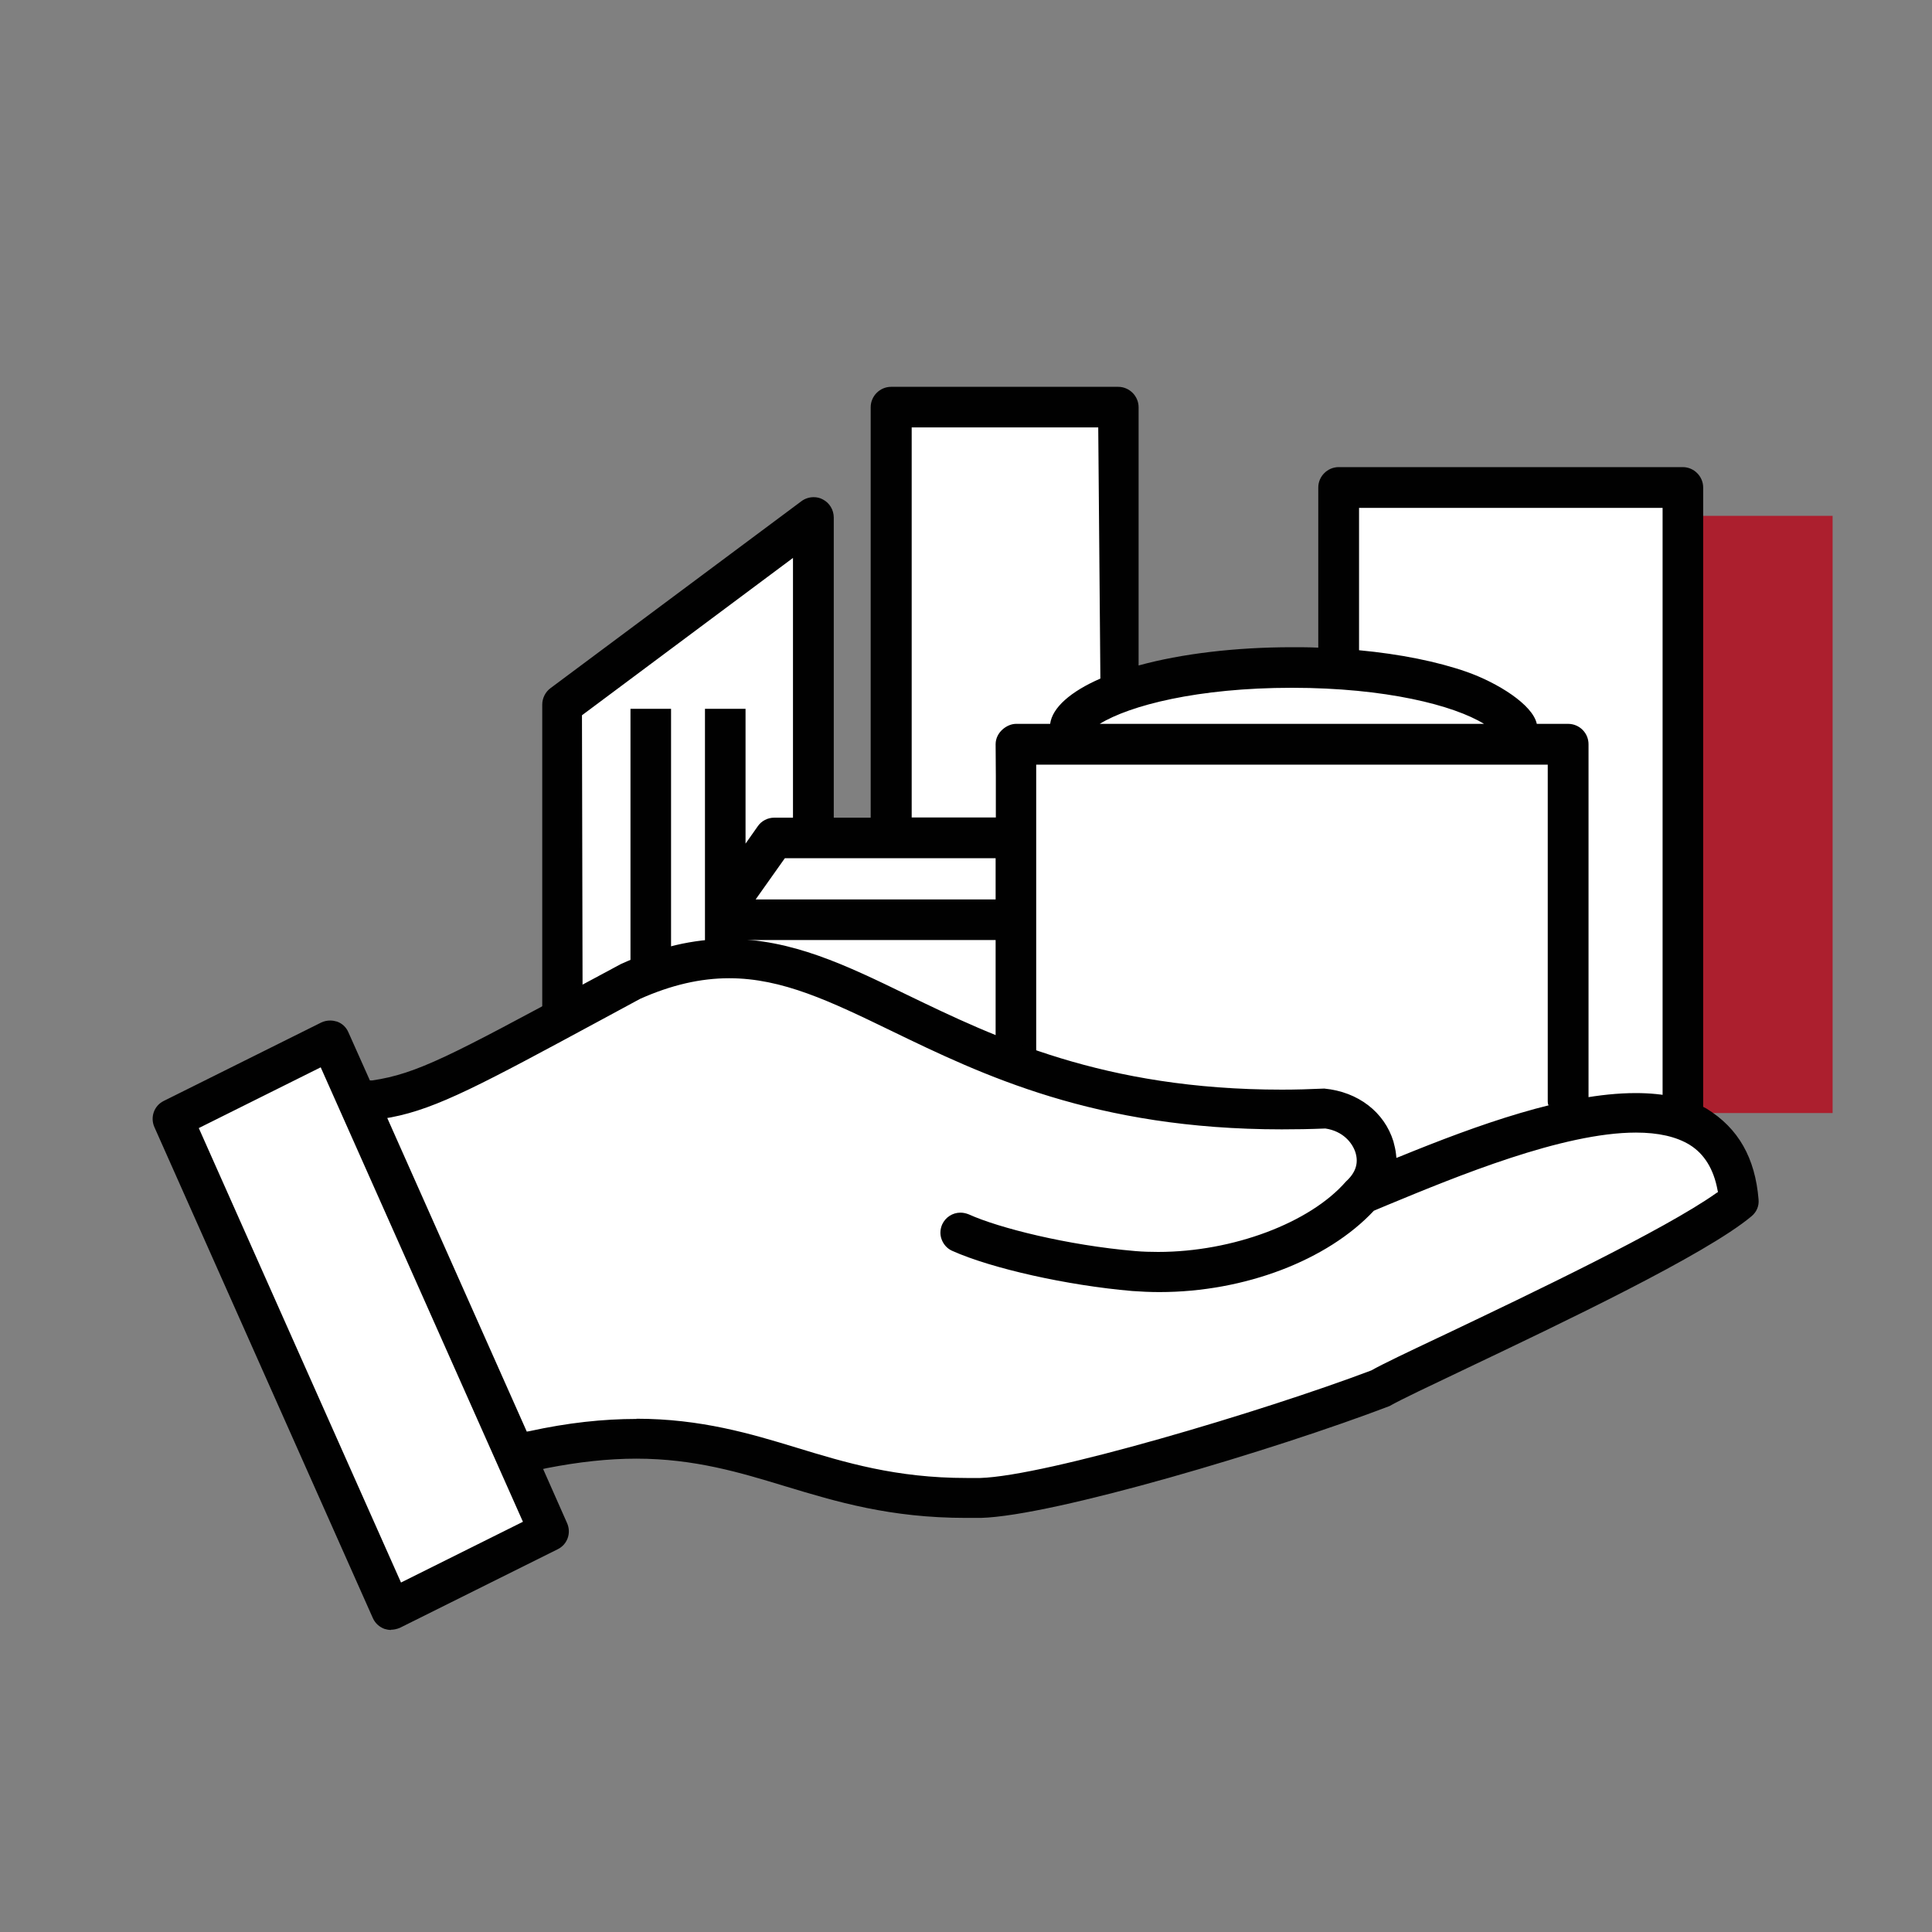 <svg xmlns="http://www.w3.org/2000/svg" id="Layer_1" viewBox="0 0 90 90"><rect x="0" y="0" width="90" height="90" fill="#808080" stroke="none"/><defs><style>      .st0 {        fill: #010101;      }      .st1 {        fill: #fff;      }      .st2 {        fill: #ac1f2e;      }    </style></defs><rect class="st2" x="78.51" y="24.03" width="6.86" height="27.82"></rect><path class="st1" d="M78.39,21.95h-16.03c-.43,0-.77.35-.77.77v7.64c-.47-.02-.94-.03-1.41-.03-2.62,0-5.25.31-7.33.9v-12.26c0-.43-.34-.77-.77-.77h-10.58c-.43,0-.77.35-.77.77v19.3h-2.07v-14.15c0-.29-.17-.56-.42-.69-.26-.13-.57-.1-.81.07l-11.69,8.71c-.2.15-.31.37-.31.62v18.89h1.54s0,0,0,0h2.57s1.54,0,1.54,0h0s1.93,0,1.93,0h0s36.56,0,36.56,0h2.71s6.89,0,6.89,0v-28.99c0-.43-.35-.77-.77-.77Z"></path><path class="st0" d="M25.26,51.89v-19.07c0-.29.14-.58.38-.76l11.69-8.71c.16-.12.36-.19.57-.19.15,0,.29.03.42.1.32.16.52.49.52.85v13.98h1.72v-19.12c0-.52.43-.95.95-.95h10.58c.52,0,.95.43.95.95v12.03c2-.55,4.53-.85,7.14-.85.41,0,.82,0,1.23.02v-7.46c0-.52.43-.95.95-.95h16.03c.52,0,.95.43.95.95v29.17h-46.33s-7.75,0-7.75,0ZM27.15,51.54h2.22v-18.52h1.89v18.52h1.58v-18.52h1.89v6.28l.57-.81c.17-.25.46-.4.77-.4h.87v-12.1l-9.83,7.33.04,18.22ZM46.38,51.54v-7.75h-11.64v7.75h11.64ZM72.1,51.54v-15.92h-23.83v15.92h23.83ZM68.33,31.3c1.42.5,3.07,1.52,3.26,2.42h1.46c.52,0,.95.42.95.95v16.83h3.45v-27.84h-14.14v6.63c1.92.18,3.65.53,5.02,1.01M46.38,41.9v-1.92h-9.82l-1.36,1.92h11.18ZM46.38,34.67c0-.56.53-.95.95-.95h1.59c.1-.75.94-1.5,2.34-2.11l-.1-11.7h-8.69v18.17h3.92v-1.92M69.13,33.72c-1.4-.86-4.57-1.68-8.95-1.68s-7.55.82-8.95,1.68h17.89Z"></path><path class="st1" d="M79.55,51.95l-.15-.1c-.83-.46-1.9-.7-3.18-.7-3.24,0-7.32,1.48-10.89,2.93l-.46.19-.05-.5c-.02-.18-.06-.37-.11-.54-.38-1.25-1.51-2.15-2.99-2.3-.68.03-1.34.04-1.98.04-8.37,0-13.45-2.45-17.53-4.43-2.88-1.39-5.37-2.6-8.27-2.6-1.58,0-3.16.36-4.87,1.13l-1.75.94c-6.15,3.32-7.8,4.21-9.93,4.5l-.28.04-1.07-2.39c-.08-.17-.23-.31-.4-.37-.08-.03-.16-.04-.24-.04-.11,0-.22.02-.31.07l-7.35,3.66c-.34.17-.48.57-.33.91l10.18,22.87c.08.17.23.31.41.38.07.03.15.04.23.04.1,0,.22-.03.31-.07l7.35-3.66c.34-.17.48-.57.33-.91l-1.24-2.79.46-.09c1.51-.3,2.89-.45,4.21-.45,2.73,0,4.88.65,6.99,1.29,2.4.73,4.88,1.48,8.37,1.48h.69c3.34-.1,13.57-3.14,18.94-5.19.49-.28,1.92-.96,3.57-1.74,4.44-2.11,11.15-5.3,13.27-7.07.18-.15.27-.37.25-.6-.15-1.84-.88-3.17-2.16-3.94Z"></path><ellipse class="st1" cx="64.98" cy="52.44" rx="7.3" ry="4.77"></ellipse><path class="st0" d="M18.22,75.93c-.11,0-.21-.02-.31-.05-.24-.09-.43-.26-.54-.5l-10.18-22.88c-.2-.46-.01-.99.43-1.21l7.35-3.66c.13-.06.27-.09.41-.09.11,0,.22.02.32.05.23.08.43.26.53.5l1,2.24h.11c2.08-.3,3.72-1.19,9.83-4.48l1.77-.95c1.74-.78,3.37-1.16,4.98-1.16,2.96,0,5.47,1.21,8.37,2.62,4.06,1.96,9.11,4.4,17.43,4.4.64,0,1.3-.02,1.97-.05,1.58.15,2.8,1.1,3.22,2.46.05.19.1.39.12.58l.02.19.18-.07c3.58-1.46,7.69-2.95,10.97-2.95,1.31,0,2.42.24,3.29.72,1.5.92,2.27,2.31,2.43,4.23.03.31-.09.59-.33.79-2.14,1.79-8.85,4.98-13.28,7.09-1.68.8-3.1,1.47-3.58,1.75-5.34,2.04-15.66,5.12-19.04,5.21h-.69c-3.54,0-6.03-.75-8.44-1.48-2.07-.63-4.21-1.28-6.92-1.28-1.3,0-2.67.15-4.16.44l-.18.04,1.12,2.53c.2.46.01.99-.44,1.21l-7.35,3.66c-.14.06-.29.09-.42.09ZM18.68,73.72l5.68-2.83-9.42-21.17-5.68,2.83,9.42,21.17ZM29.64,66.09c3.02,0,5.37.71,7.44,1.34,2.29.7,4.66,1.42,7.94,1.42h.64c3.07-.09,13.17-3.1,18.22-5.01.55-.31,1.67-.84,3.19-1.56l.34-.16c3.84-1.83,10.13-4.83,12.54-6.54l.08-.05-.02-.09c-.18-.98-.62-1.69-1.3-2.11-.62-.38-1.46-.57-2.5-.57-3.41,0-8.33,2.03-11.59,3.38l-.62.26c-2.16,2.31-6.02,3.79-9.99,3.79-.43,0-.85-.02-1.27-.05-3.03-.26-6.55-1.05-8.38-1.87-.23-.1-.4-.29-.49-.52-.09-.23-.08-.48.02-.71.15-.33.48-.55.85-.55.14,0,.26.03.39.08,1.39.63,4.59,1.44,7.76,1.71.35.03.71.04,1.06.04,3.47,0,7.07-1.35,8.75-3.28.45-.41.59-.84.45-1.33-.14-.47-.59-1.02-1.41-1.14-.72.03-1.38.04-2.03.04-8.7,0-13.96-2.54-18.19-4.59-2.83-1.37-5.07-2.45-7.55-2.45-1.33,0-2.69.31-4.15.96l-1.72.93c-5.63,3.04-7.73,4.18-9.88,4.59l-.18.03,6.5,14.61.12-.02c1.78-.39,3.42-.57,5-.57Z"></path></svg>